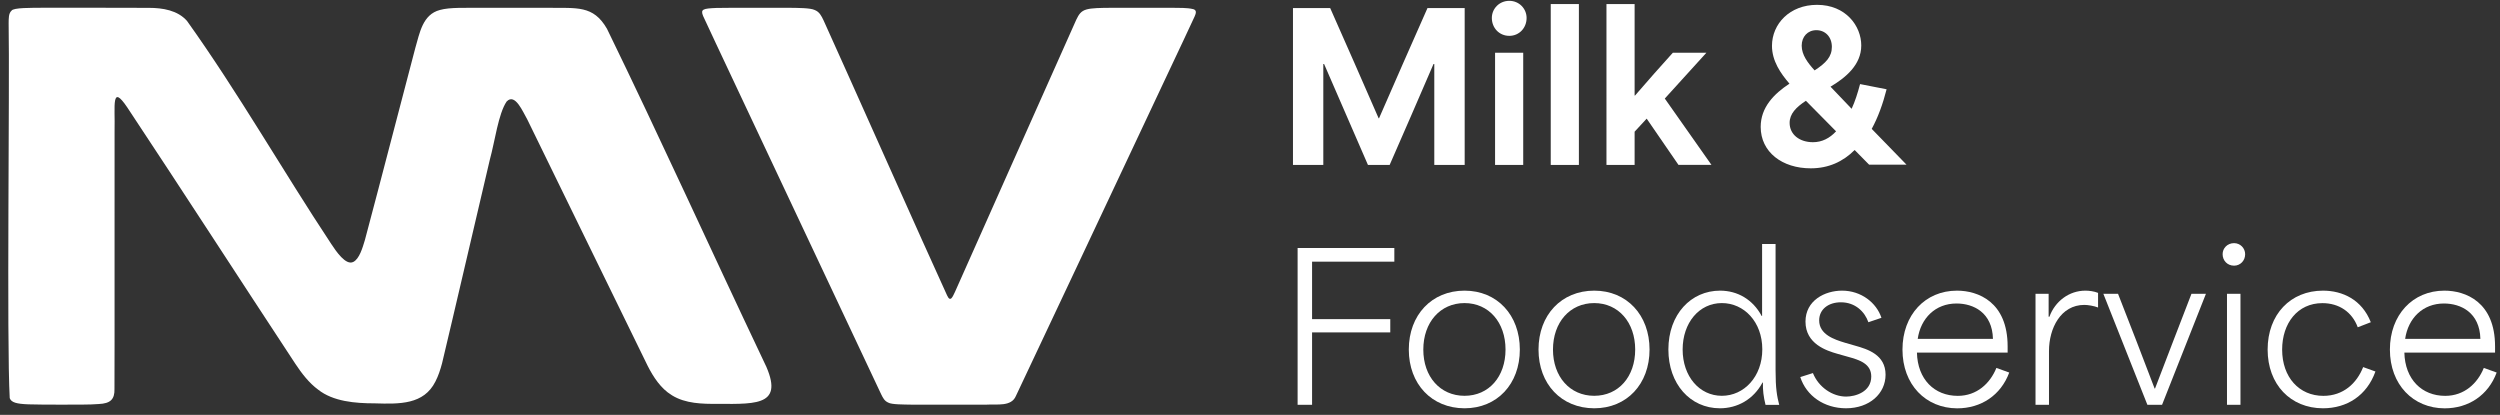 <?xml version="1.0" encoding="utf-8"?>
<!-- Generator: Adobe Illustrator 28.2.0, SVG Export Plug-In . SVG Version: 6.00 Build 0)  -->
<svg version="1.1" id="Layer_1" xmlns="http://www.w3.org/2000/svg" xmlns:xlink="http://www.w3.org/1999/xlink" x="0px" y="0px"
	 viewBox="0 0 4804.8 797.4" style="enable-background:new 0 0 4804.8 797.4;" xml:space="preserve">
<rect x="0" y="0" width="4804.8" height="797.4" fill="#333333" stroke="none"/>
<style type="text/css">
	.st0{fill:#FFFFFF;}
</style>
<g>
	<g>
		<path class="st0" d="M1291.7,759.9c25.8,15.9,58.1,16.5,87.8,16.3c79.6,0.5,131.7,2.8,86.1-86.6
			c-100.2-211-196.8-424.5-299.1-634.4c-26.4-45.6-57.5-39.4-114.7-40.2c-37.1,0-81,0-120.4,0c-36.8,0.3-66.8-1.3-86,4.2
			c-33.2,8.7-38.7,43.9-47.3,73.3c-32.3,122.4-64.1,246.1-96.8,368.8c-4.4,14.7-10.7,36.6-22.5,42.2c-14.4,7-33-20.7-42.3-34.8
			C542.9,327.3,457.8,177.9,359.4,40.2c-18-20.4-46.5-25.1-73.4-25.1c-54.4-0.4-147.6-0.1-203.8-0.2c-21.4,0.2-56.7-0.4-60,5.6
			c-6,5.3-5.4,15.4-5.6,24.2c2.2,119.5-4,612.4,2.1,720.5c3.1,8.4,13.1,11,35.7,11.9c15.7,0.6,37.6,0.5,60.7,0.6
			c29.3-0.1,57.3,0.3,74.7-1.2c22.3-1,30.8-8.9,30.2-29.1c0.5-80.7-0.1-347.6,0.2-496.5c1.2-47.7-6.8-90.6,24.3-44.6
			c108.3,163.4,215.2,328.9,323,492.7c12.2,18.5,26.6,37.2,44,49.9c28.7,22.7,71,26.3,108.6,26.3c48,1.5,94.4,2.5,116.7-41.9
			c5.6-10.7,9.6-23.1,12.8-35.1c13.6-56.3,26.6-113.4,40-170c17.3-73.9,34.6-147.8,51.9-221.7c9.6-34.5,16.2-88.1,32.3-111.5
			c16.3-16.9,31.3,20.5,39.6,34.6c77.3,157.6,154,316,231.3,473.4c11.1,21.9,25.5,43.8,46,56.2L1291.7,759.9z"/>
		<path class="st0" d="M2293,17.5c-12.1-2.9-26.2-2.2-39.4-2.5c-31.7-0.1-81.8-0.1-116.3,0c-23.1,0.1-39.1,0.4-48.8,3.1
			c-11.2,3-15.2,9.9-20,19.8c-35.9,79.7-199.4,448-233,522.9c-4.4,8.9-8.7,21.5-15.3,6.9c-40-86.8-197.5-441-237.4-528.6
			c-4.3-8.9-7.9-16.3-17.1-19.9c-8.1-4-32.4-4-49.2-4.2c-43,0.2-102.3-0.4-139.7,0.3c-25.6,1.1-30.8,2.3-25.5,15.4
			c9.2,20.5,32.9,69.9,63,134.3c90.9,193,244.5,519.3,279,592.3c3.6,7.3,6.5,13.4,14.1,16.6c6.4,3.7,29.5,3.5,43.7,3.8
			c38.7,0.1,106.7,0.1,145.4,0c19.5-1.3,47.2,4.4,56-16.7c31.7-66.5,195.4-414.7,287-609.1c26.8-57,47.6-100.7,56.5-120.3
			c2.3-5.4,4.8-11.8-2.5-14L2293,17.5z"/>
	</g>
	<g>
		<path class="st0" d="M2485,15.5h71.5c31.3,70.3,62.2,141.1,93.1,211.8h0.8c30.9-70.7,61.8-141.4,93.1-211.8h71.5V317h-58.4V123
			h-1.5c-27.8,64.5-56,129.5-84.3,194h-41.7c-28.2-64.5-56.4-129.5-84.3-194h-1.5v194H2485V15.5z"/>
		<path class="st0" d="M2900.8,1.6c18.9,0,33.2,15.1,33.2,32.9c0,19.3-14.3,34.4-33.2,34.4c-19.3,0-33.6-15.1-33.6-34.4
			C2867.2,16.7,2881.5,1.6,2900.8,1.6z M2873.4,101.3h54.1V317h-54.1V101.3z"/>
		<path class="st0" d="M2980.4,7.8h54.1V317h-54.1V7.8z"/>
		<path class="st0" d="M3087.5,7.8h54.1v175.8h0.8c24.3-28.2,48.3-55.3,72.7-82.3h64.5l-80,88.1c29.8,42.5,59.9,85,89.7,127.5h-63.4
			l-61.1-88.9c-7.7,8.5-15.5,16.6-23.2,25.1V317h-54.1V7.8z"/>
		<path class="st0" d="M3383.9,243.9c0-37.9,25.9-63.8,55.3-83.1c-17-19.7-33.6-43.7-33.6-72.7c0-42.1,34-78.8,86.6-78.8
			c55.3,0,85,40.6,85,78.1s-30.5,62.2-59.1,79.2l40.6,42.5c6.6-14.3,11.6-30.1,16.2-47.5l51,10c-7.3,28.6-16.6,54.1-28.6,76.1
			l66.9,68.8h-71.9l-27.8-28.2c-22.4,22.4-50.2,35.2-84.3,35.2C3425.3,323.6,3383.9,292.3,3383.9,243.9z M3484.4,273.3
			c17.4,0,32.1-7.7,44.4-20.9l-58-58.7c-18.9,12.4-31.3,25.1-31.3,42.5C3439.6,258.6,3458.5,273.3,3484.4,273.3z M3487.5,135.3
			c22-14.3,33.2-26.3,33.2-45.2c0-19.3-12.8-32.1-29.8-32.1c-16.6,0-28.2,12.4-28.2,29.8C3462.8,105.6,3474.3,120.7,3487.5,135.3z"
			/>
		<path class="st0" d="M2493.9,476.6h185.9v26.3h-158.1c0,36.7,0,73.8,0,110.5H2672v25.5h-150.3c0,46.4,0,92.8,0,139.1h-27.8V476.6z
			"/>
		<path class="st0" d="M2707.6,671.8c0-66.5,44.1-113.2,107.1-113.2c62.6,0,106.3,46.8,106.3,113.2s-43.7,112.9-106.3,112.9
			C2751.7,784.6,2707.6,738.2,2707.6,671.8z M2814.7,760.7c46.8,0,78.8-36.7,78.8-88.9c0-52.2-32.1-89.3-78.8-89.3
			s-79.2,37.1-79.2,89.3C2735.4,723.9,2767.9,760.7,2814.7,760.7z"/>
		<path class="st0" d="M2956.9,671.8c0-66.5,44.1-113.2,107.1-113.2c62.6,0,106.3,46.8,106.3,113.2s-43.7,112.9-106.3,112.9
			C3000.9,784.6,2956.9,738.2,2956.9,671.8z M3063.9,760.7c46.8,0,78.8-36.7,78.8-88.9c0-52.2-32.1-89.3-78.8-89.3
			s-79.2,37.1-79.2,89.3C2984.7,723.9,3017.2,760.7,3063.9,760.7z"/>
		<path class="st0" d="M3206.5,671.8c0-68,43.7-113.2,99.3-113.2c33.6,0,63,17,80,48.7h0.8V468.9h25.9v242.3c0,35.9,2.7,50.2,7,66.9
			h-26.3c-3.9-15.5-5.4-28.6-5-42.9h-0.8c-17.4,32.5-48.3,49.5-81.9,49.5C3248.3,784.6,3206.5,737.8,3206.5,671.8z M3309.3,760.7
			c42.5,0,77.7-36.7,77.7-89.3c0-52.9-35.2-88.9-77.7-88.9c-43.7,0-75.4,37.9-75.4,89.3S3266,760.7,3309.3,760.7z"/>
		<path class="st0" d="M3460,724.7l24.3-7.7c10.8,27.1,37.5,45.2,63.8,45.2c17.8,0,48.3-8.9,48.3-38.6c0-24.3-22-31.7-44.8-37.9
			l-20.5-5.8c-20.1-5.8-61.1-18.6-61.1-61.8c0-40.6,37.1-59.5,70.3-59.5c36.7,0,66.1,23.2,75.7,52.2l-25.1,8.5
			c-7-20.1-25.1-38.3-52.9-38.3c-24,0-41.7,13.5-41.7,34.8c0,27.1,29,36.7,49.5,42.9l20.1,5.8c23.2,6.6,58,17,58,55.7
			c0,36.3-30.9,64.5-76.1,64.5C3505.7,784.6,3471.6,760.7,3460,724.7z"/>
		<path class="st0" d="M3656.4,671.8c0-66.5,43.7-113.2,104.7-113.2c40.6,0,97.4,21.6,97.4,107.1v12h-174.3
			c1.2,51.4,33.6,83.1,78.5,83.1c36.7,0,62.2-24,74.2-53.7l24.7,8.9c-16.2,43.7-54.1,68.8-100.1,68.8
			C3701.2,784.6,3656.4,739.4,3656.4,671.8z M3830.3,651.3c-1.2-50.6-37.5-68-70-68c-40.6,0-68.8,28.2-74.6,68H3830.3z"/>
		<path class="st0" d="M3912.2,564.7h25.1v44.1h1.5c10.8-29.8,37.9-50.2,69.2-50.2c7.3,0,16.6,1.2,24.3,4.3V591
			c-7.7-3.1-19.7-5-26.3-5c-45.6,0-68,45.2-68,88.5V778h-25.9V564.7z"/>
		<path class="st0" d="M4042.5,564.7h28.2c24,60.7,46.8,120.6,70.3,182h0.8c23.6-61.4,46.4-121.4,70-182h27.8L4155.3,778h-28.2
			L4042.5,564.7z"/>
		<path class="st0" d="M4293.7,467.3c12,0,21.3,9.7,21.3,21.3c0,12.4-9.3,22-21.3,22c-12.8,0-22-9.7-22-22
			C4271.6,477,4280.9,467.3,4293.7,467.3z M4280.1,564.7h25.9V778h-25.9V564.7z"/>
		<path class="st0" d="M4358.2,671.8c0-67.6,44.1-113.2,106.3-113.2c37.9,0,75,17.4,92,60.7l-25.1,9.7c-10.8-29.4-35.9-46.4-68-46.4
			c-47.5,0-77.3,38.6-77.3,89.3c0,53.3,32.8,88.9,79.2,88.9c38.3,0,64.2-24,76.5-55.3l23.6,8.5c-16.6,46.4-54.9,70.7-100.9,70.7
			C4402.3,784.6,4358.2,739,4358.2,671.8z"/>
		<path class="st0" d="M4593.2,671.8c0-66.5,43.7-113.2,104.7-113.2c40.6,0,97.4,21.6,97.4,107.1v12H4621
			c1.2,51.4,33.6,83.1,78.5,83.1c36.7,0,62.2-24,74.2-53.7l24.7,8.9c-16.2,43.7-54.1,68.8-100.1,68.8
			C4638,784.6,4593.2,739.4,4593.2,671.8z M4767.1,651.3c-1.2-50.6-37.5-68-70-68c-40.6,0-68.8,28.2-74.6,68H4767.1z"/>
	</g>
</g>
</svg>
